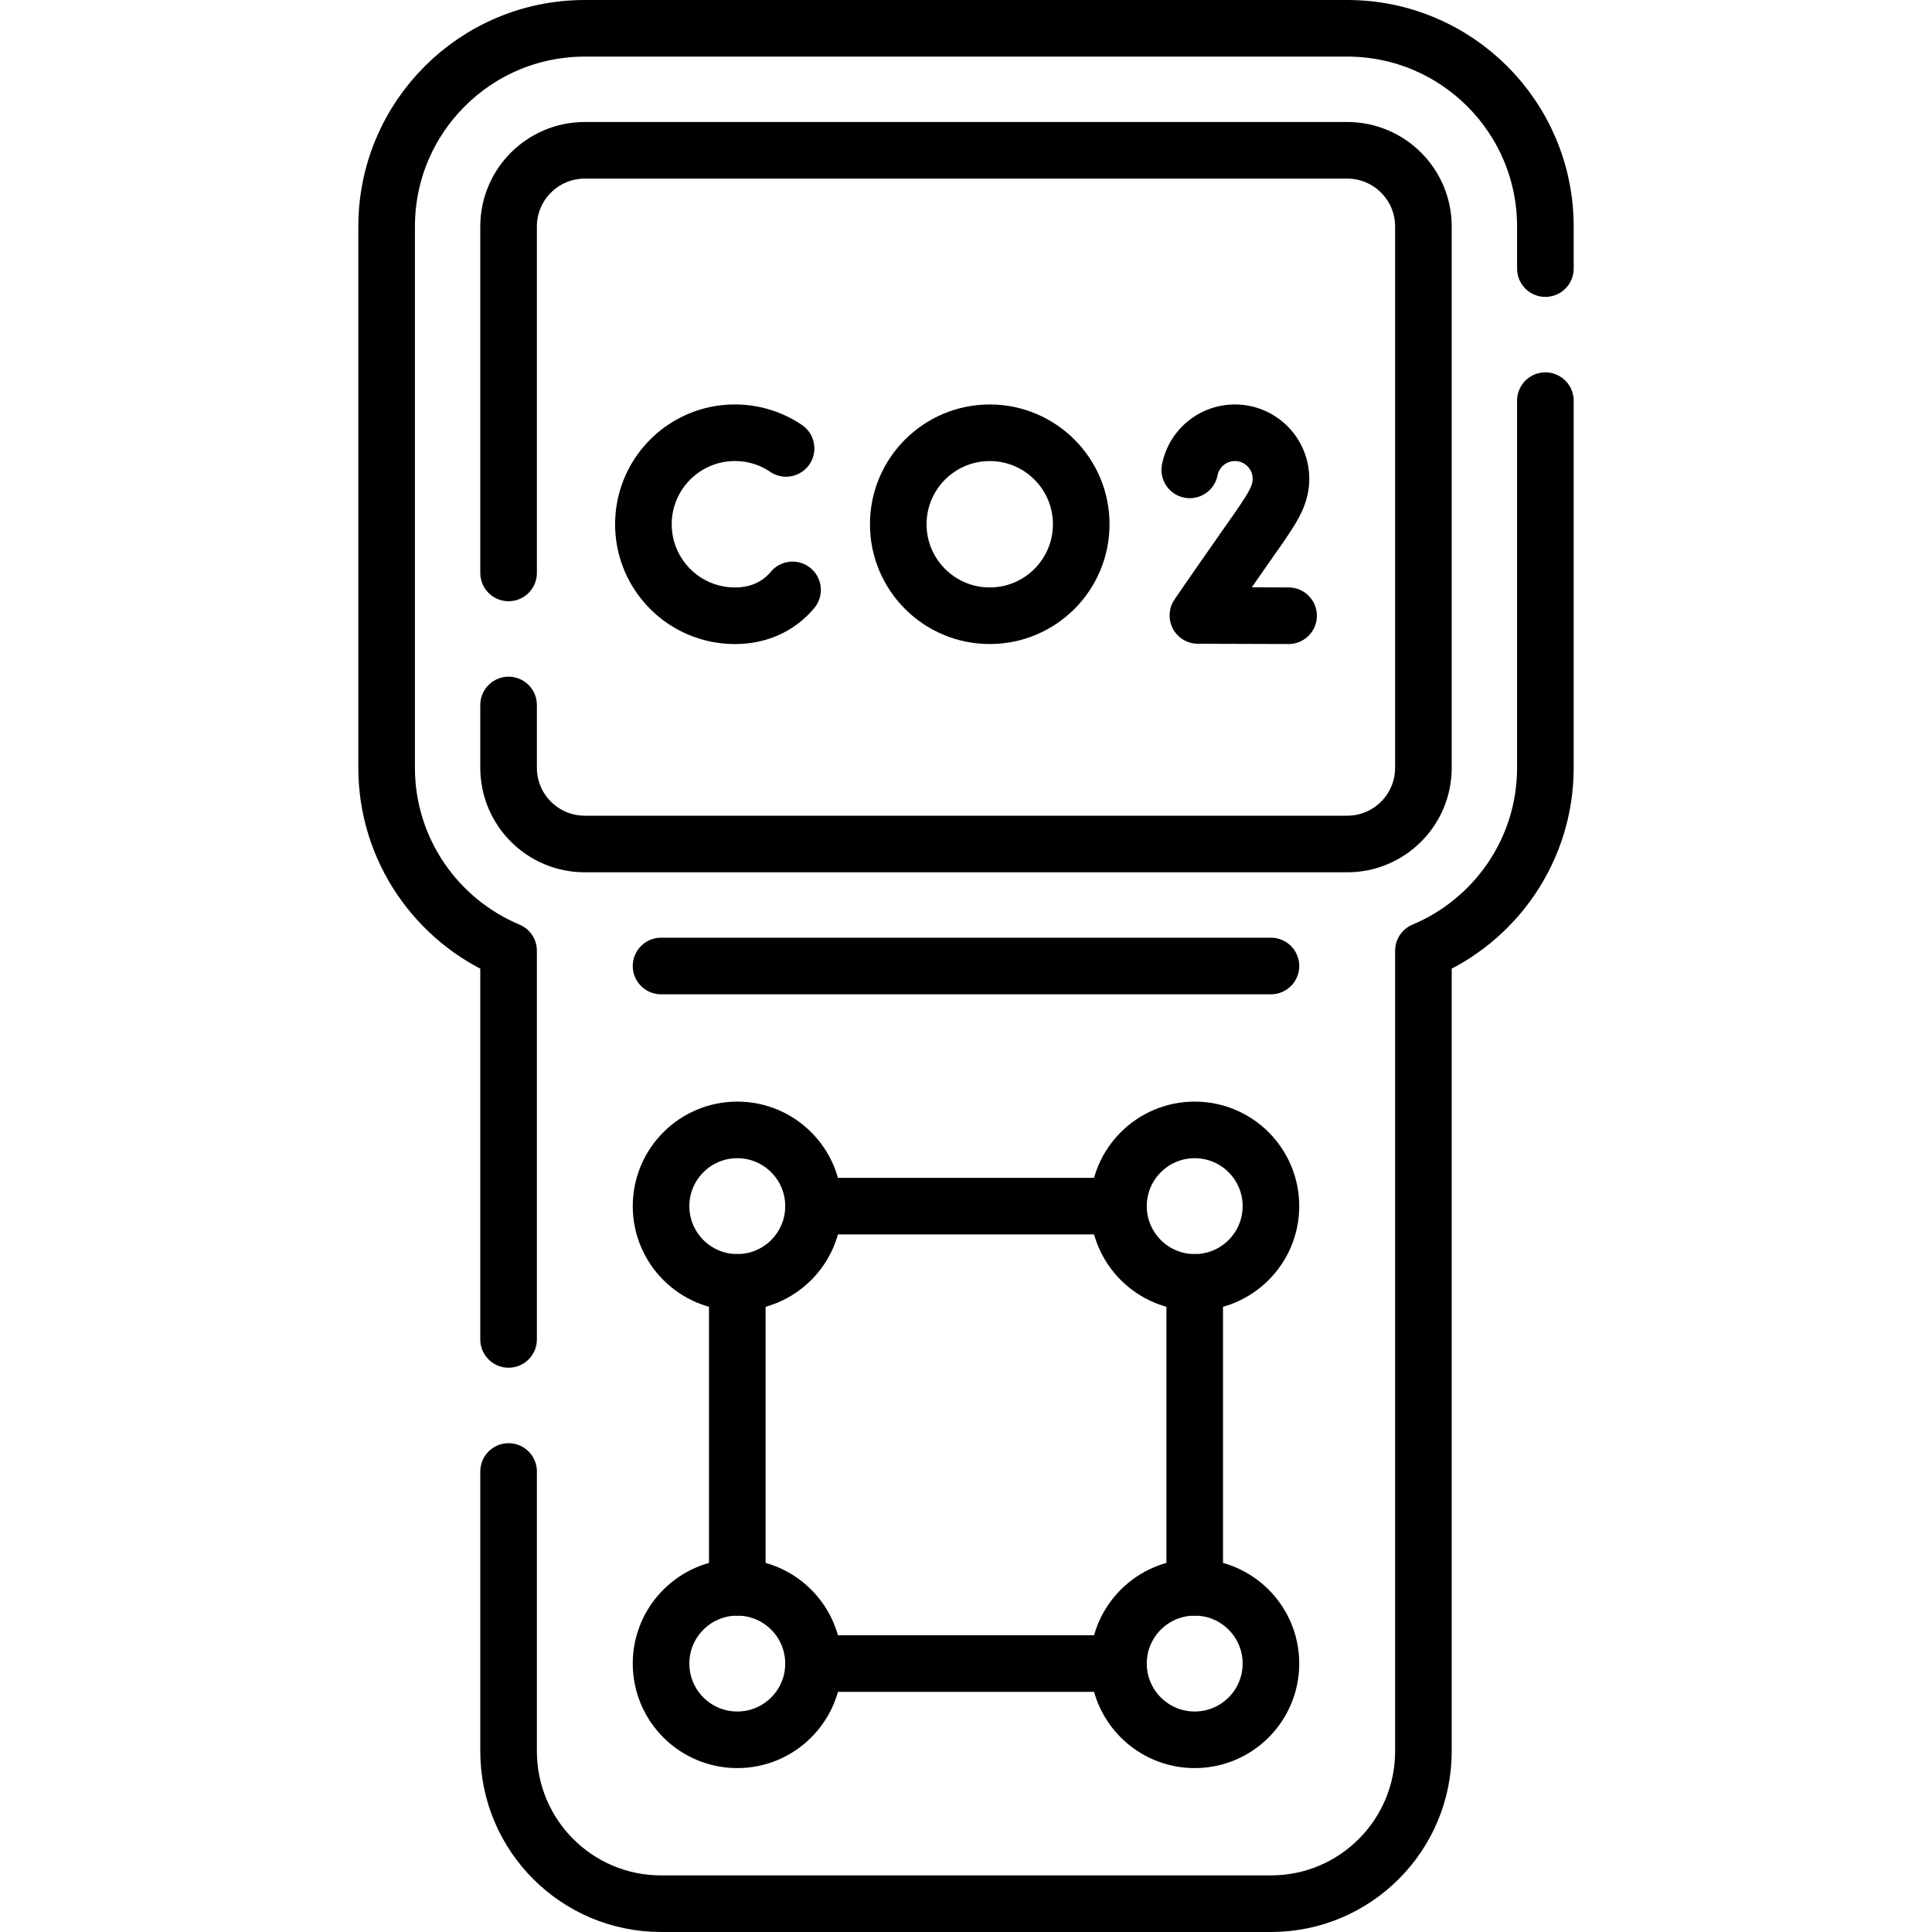 <svg xmlns="http://www.w3.org/2000/svg" version="1.1" xmlns:xlink="http://www.w3.org/1999/xlink" width="512" height="512" x="0" y="0" viewBox="0 0 512 512" style="enable-background:new 0 0 512 512" xml:space="preserve"><g><path d="M134.78 354.96V251.95c-18.96-7.93-32.32-26.67-32.32-48.48V60.03c0-29.01 23.51-52.53 52.52-52.53h202.04c29.01 0 52.52 23.52 52.52 52.53v11.15M409.54 106.18v97.29c0 21.81-13.36 40.55-32.32 48.48v212.14c0 22.32-18.09 40.41-40.41 40.41H175.19c-22.32 0-40.41-18.09-40.41-40.41v-74.13M175.187 256h161.626" style="stroke-width:15;stroke-linecap:round;stroke-linejoin:round;stroke-miterlimit:10;" fill="none" stroke="#000000" stroke-width="15" stroke-linecap="round" stroke-linejoin="round" stroke-miterlimit="10" data-original="#000000"></path><path d="M134.78 186.83v16.64c0 11.16 9.05 20.2 20.2 20.2h202.04c11.15 0 20.2-9.04 20.2-20.2V60.03c0-11.16-9.05-20.2-20.2-20.2H154.98c-11.15 0-20.2 9.04-20.2 20.2v91.8M296.406 319.64h-80.813M296.406 440.86h-80.813M195.39 420.656v-80.812M316.61 420.656v-80.812" style="stroke-width:15;stroke-linecap:round;stroke-linejoin:round;stroke-miterlimit:10;" fill="none" stroke="#000000" stroke-width="15" stroke-linecap="round" stroke-linejoin="round" stroke-miterlimit="10" data-original="#000000"></path><circle cx="195.39" cy="319.64" r="20.203" style="stroke-width:15;stroke-linecap:round;stroke-linejoin:round;stroke-miterlimit:10;" fill="none" stroke="#000000" stroke-width="15" stroke-linecap="round" stroke-linejoin="round" stroke-miterlimit="10" data-original="#000000"></circle><circle cx="316.61" cy="319.64" r="20.203" style="stroke-width:15;stroke-linecap:round;stroke-linejoin:round;stroke-miterlimit:10;" fill="none" stroke="#000000" stroke-width="15" stroke-linecap="round" stroke-linejoin="round" stroke-miterlimit="10" data-original="#000000"></circle><circle cx="195.39" cy="440.86" r="20.203" style="stroke-width:15;stroke-linecap:round;stroke-linejoin:round;stroke-miterlimit:10;" fill="none" stroke="#000000" stroke-width="15" stroke-linecap="round" stroke-linejoin="round" stroke-miterlimit="10" data-original="#000000"></circle><circle cx="316.61" cy="440.86" r="20.203" style="stroke-width:15;stroke-linecap:round;stroke-linejoin:round;stroke-miterlimit:10;" fill="none" stroke="#000000" stroke-width="15" stroke-linecap="round" stroke-linejoin="round" stroke-miterlimit="10" data-original="#000000"></circle><path d="M208.314 118.829a24.13 24.13 0 0 0-13.555-4.14c-13.39 0-24.244 10.854-24.244 24.244s10.854 24.244 24.244 24.244c5.438 0 9.911-1.79 13.306-4.814a19.564 19.564 0 0 0 1.968-2.03M341.485 163.176l-24.025-.075s1.497-2.3 16.702-24.025c3.318-4.953 5.303-7.984 5.303-12.191 0-6.736-5.461-12.197-12.197-12.197-5.927 0-10.867 4.228-11.968 9.833" style="stroke-width:15;stroke-linecap:round;stroke-linejoin:round;stroke-miterlimit:10;" fill="none" stroke="#000000" stroke-width="15" stroke-linecap="round" stroke-linejoin="round" stroke-miterlimit="10" data-original="#000000"></path><circle cx="262.292" cy="138.932" r="24.244" style="stroke-width:15;stroke-linecap:round;stroke-linejoin:round;stroke-miterlimit:10;" fill="none" stroke="#000000" stroke-width="15" stroke-linecap="round" stroke-linejoin="round" stroke-miterlimit="10" data-original="#000000"></circle></g></svg>
